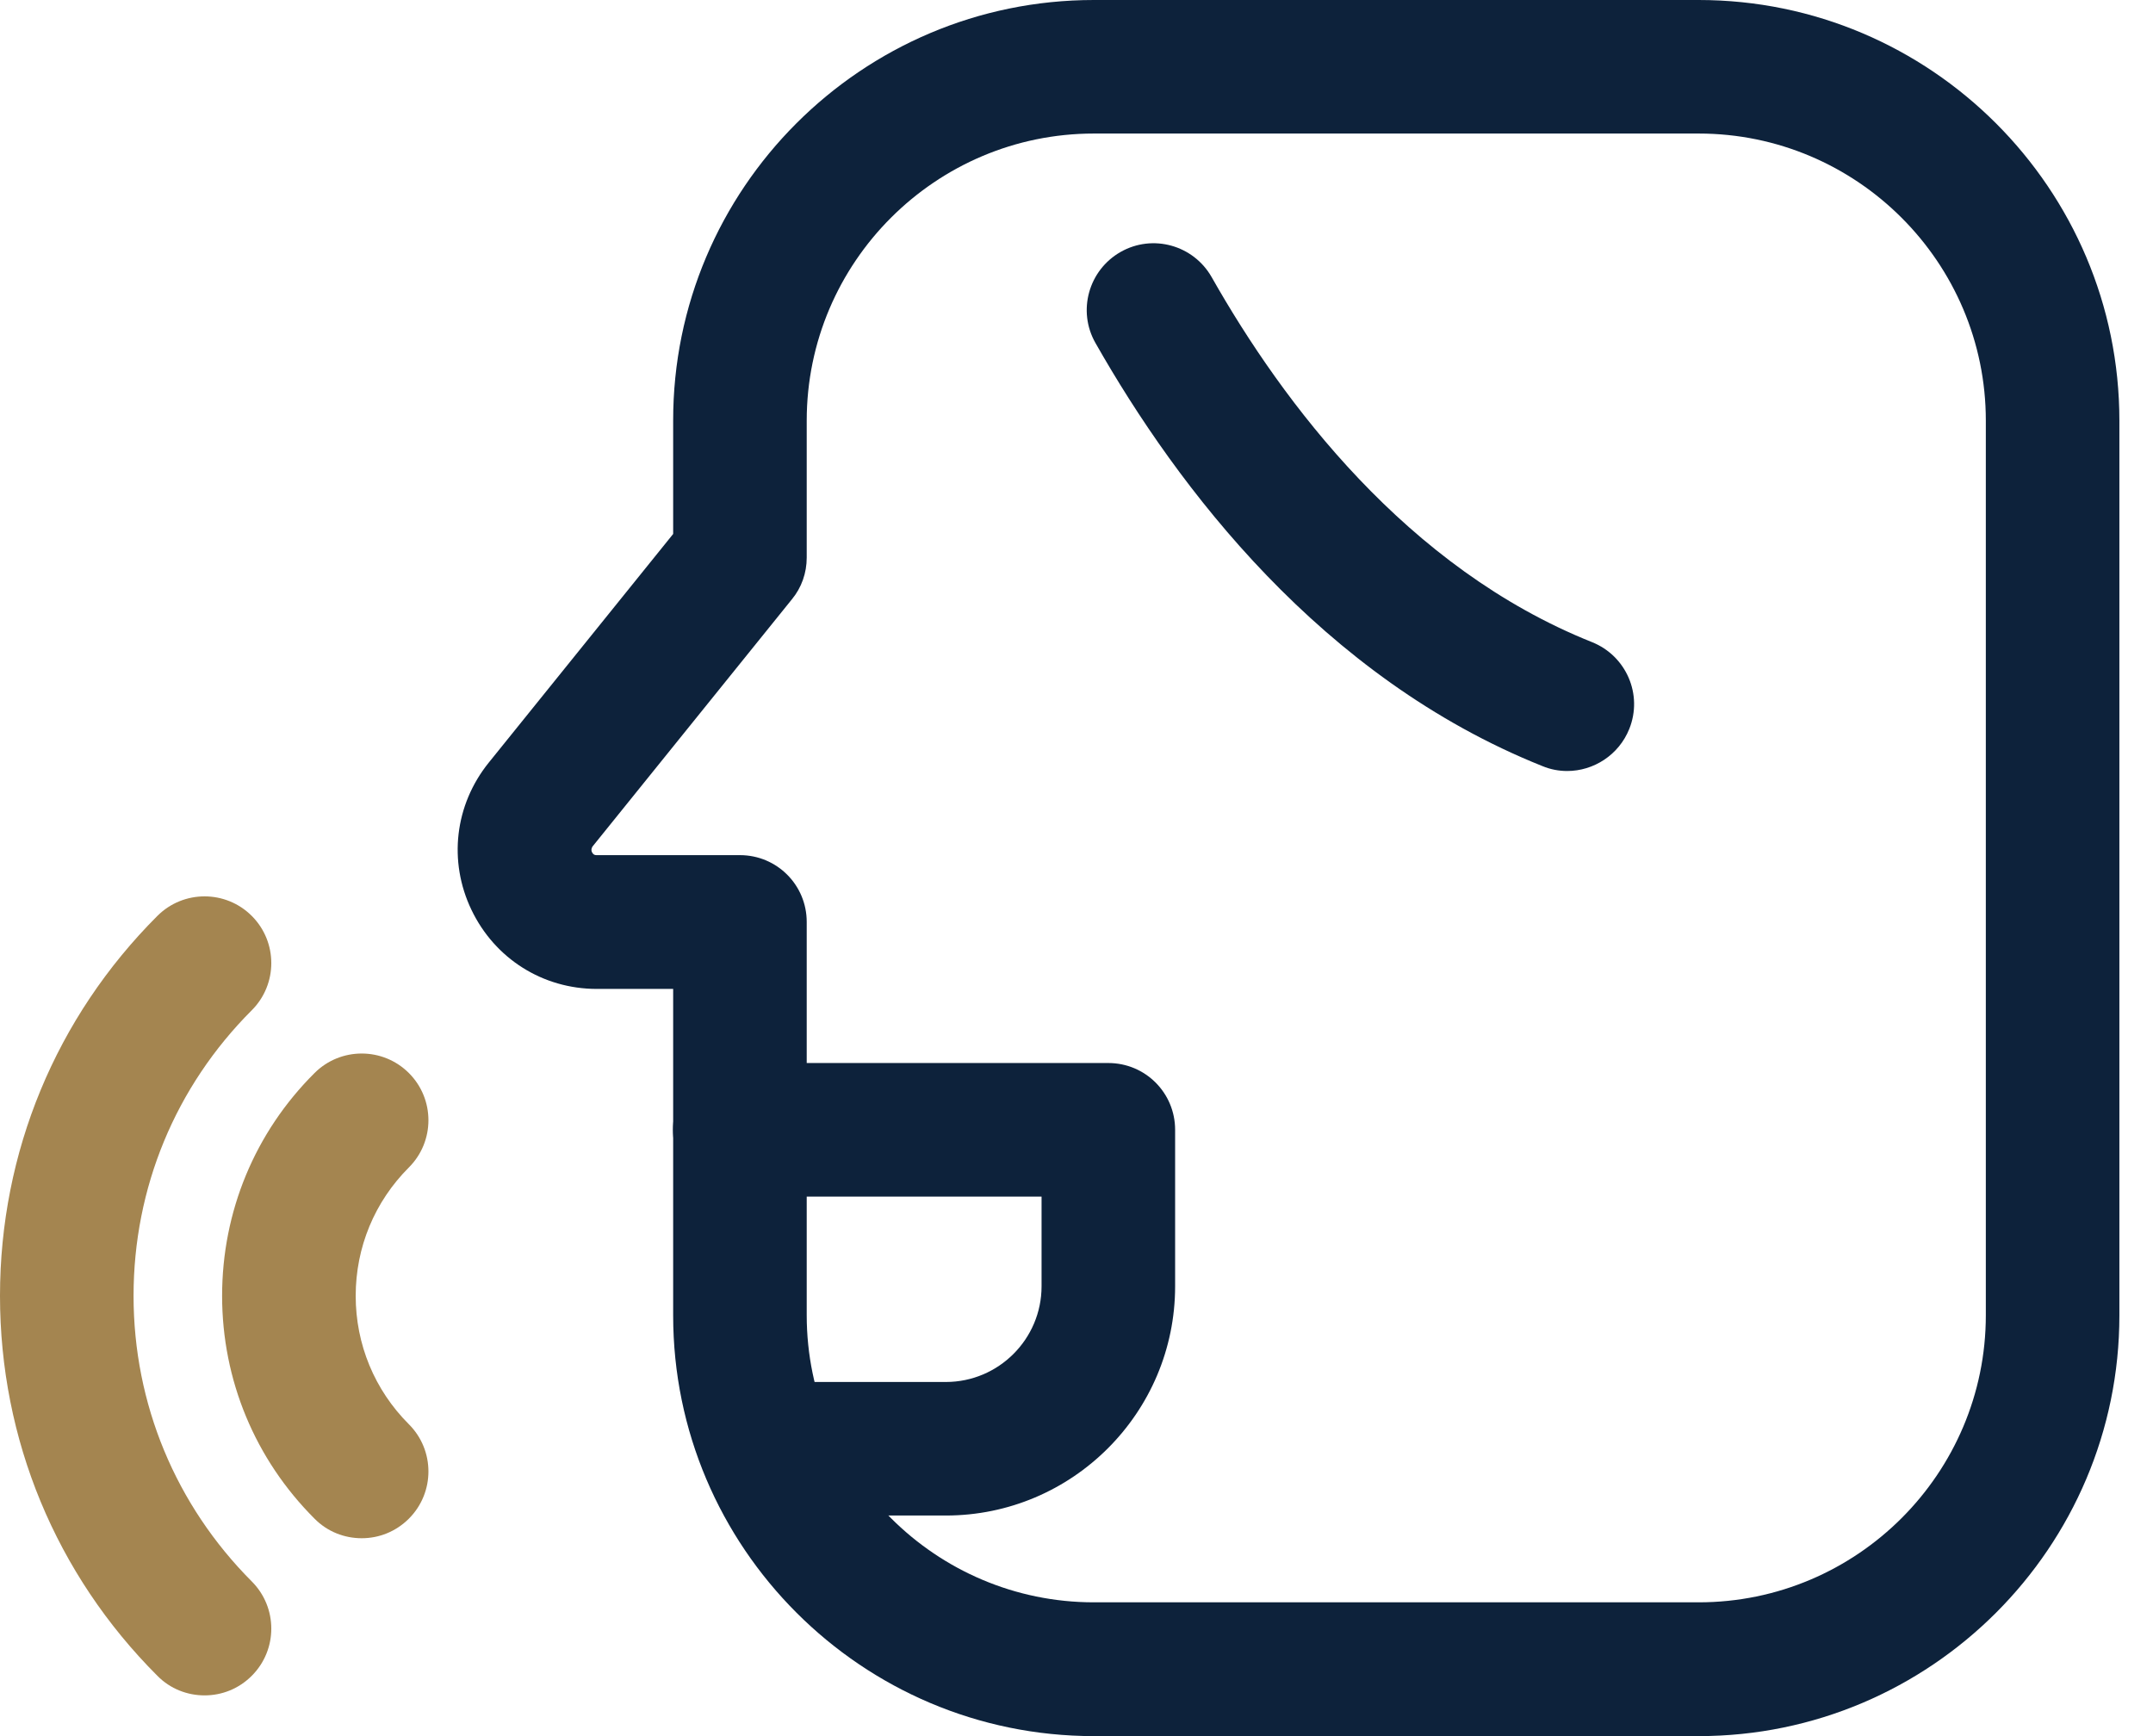 <svg width="62" height="50" viewBox="0 0 62 50" fill="none" xmlns="http://www.w3.org/2000/svg">
<g clip-path="url(#clip0_81_485)">
<path d="M27.238 43.647H23.219C22.154 43.647 21.296 42.788 21.296 41.724C21.296 40.66 22.154 39.801 23.219 39.801H27.238C28.757 39.801 29.994 38.564 29.994 37.045V34.462H21.302C20.238 34.462 19.379 33.603 19.379 32.538C19.379 31.474 20.238 30.615 21.302 30.615H31.917C32.981 30.615 33.84 31.474 33.84 32.538V37.045C33.84 40.686 30.879 43.647 27.238 43.647Z" fill="#0D223B"/>
<path d="M45.129 22.205C44.892 22.205 44.649 22.16 44.418 22.064C38.053 19.519 33.905 14.032 31.546 9.878C31.02 8.955 31.347 7.782 32.27 7.256C33.194 6.731 34.367 7.058 34.892 7.981C36.944 11.603 40.514 16.365 45.847 18.494C46.834 18.891 47.315 20.006 46.918 20.994C46.617 21.744 45.892 22.205 45.129 22.205Z" fill="#0D223B"/>
<path d="M48.917 50H31.5C24.821 50 19.385 44.564 19.385 37.885V28.481H17.186C15.629 28.481 14.25 27.609 13.577 26.205C12.904 24.801 13.097 23.18 14.071 21.968L19.385 15.378V12.115C19.379 5.436 24.814 0 31.5 0H48.917C55.597 0 61.032 5.436 61.032 12.115V37.885C61.032 44.564 55.597 50 48.917 50ZM31.5 3.846C26.943 3.846 23.231 7.558 23.231 12.115V16.058C23.231 16.5 23.084 16.923 22.802 17.263L17.064 24.378C17.064 24.378 17.007 24.455 17.045 24.538C17.09 24.628 17.142 24.628 17.186 24.628H21.308C22.372 24.628 23.231 25.487 23.231 26.551V37.878C23.231 42.436 26.943 46.147 31.5 46.147H48.917C53.475 46.147 57.186 42.436 57.186 37.878V12.115C57.186 7.558 53.475 3.846 48.917 3.846H31.5Z" fill="#0D223B"/>
<path d="M5.891 48.827C5.397 48.827 4.904 48.641 4.532 48.263C1.609 45.34 0 41.455 0 37.321C0 33.186 1.609 29.301 4.532 26.378C5.282 25.628 6.5 25.628 7.25 26.378C8 27.128 8 28.346 7.25 29.096C5.051 31.295 3.846 34.212 3.846 37.321C3.846 40.429 5.058 43.346 7.25 45.545C8 46.295 8 47.513 7.25 48.263C6.872 48.641 6.385 48.827 5.891 48.827Z" fill="#A48550"/>
<path d="M10.416 44.301C9.922 44.301 9.429 44.115 9.057 43.737C7.345 42.026 6.396 39.744 6.396 37.321C6.396 34.897 7.339 32.615 9.057 30.904C9.807 30.154 11.025 30.154 11.775 30.904C12.525 31.654 12.525 32.872 11.775 33.622C10.787 34.609 10.243 35.923 10.243 37.321C10.243 38.718 10.787 40.032 11.775 41.019C12.525 41.769 12.525 42.987 11.775 43.737C11.396 44.115 10.909 44.301 10.416 44.301Z" fill="#A48550"/>
</g>
<defs>
<clipPath id="clip0_81_485">
<rect width="61.032" height="50" fill="white"/>
</clipPath>
</defs>
</svg>
